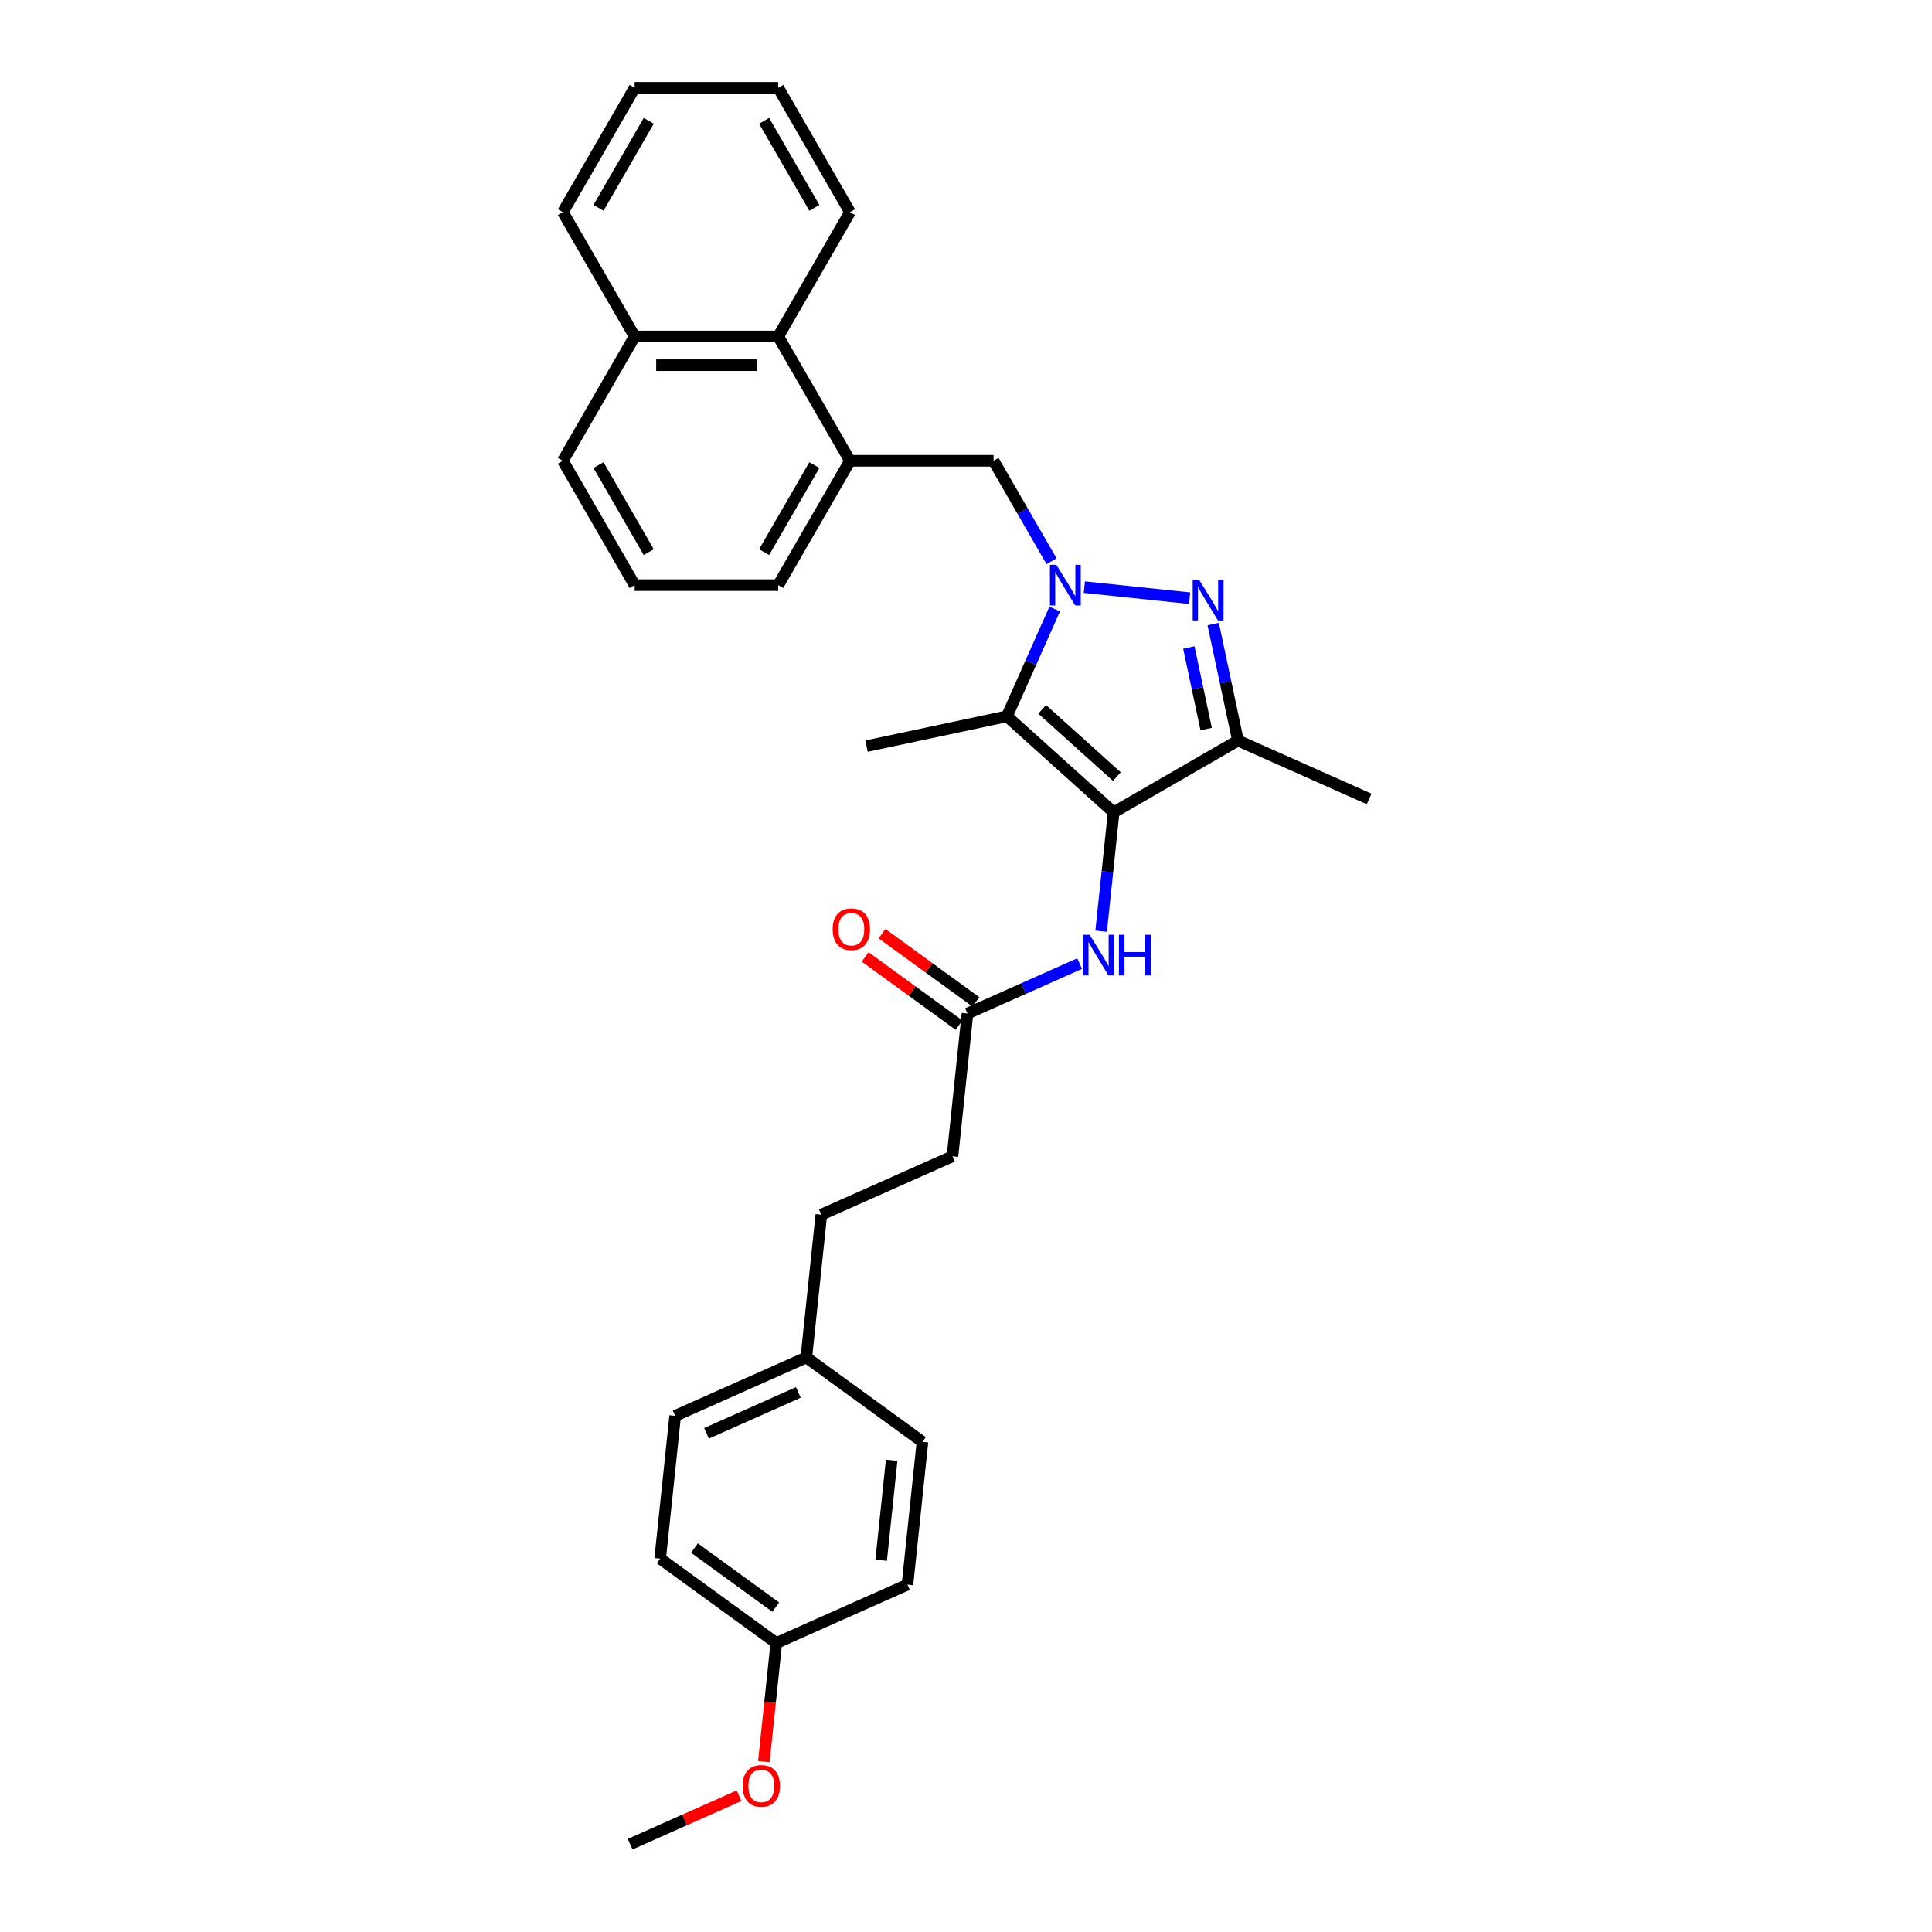 <?xml version='1.0' encoding='iso-8859-1'?>
<svg version='1.1' baseProfile='full'
              xmlns='http://www.w3.org/2000/svg'
                      xmlns:rdkit='http://www.rdkit.org/xml'
                      xmlns:xlink='http://www.w3.org/1999/xlink'
                  xml:space='preserve'
width='1000px' height='1000px' viewBox='0 0 1000 1000'>
<!-- END OF HEADER -->
<rect style='opacity:1.0;fill:#FFFFFF;stroke:none' width='1000' height='1000' x='0' y='0'> </rect>
<path class='bond-1' d='M 561.26,303.898 L 615.732,309.624' style='fill:none;fill-rule:evenodd;stroke:#0000FF;stroke-width:6px;stroke-linecap:butt;stroke-linejoin:miter;stroke-opacity:1' />
<path class='bond-2' d='M 545.91,315.244 L 533.554,342.996' style='fill:none;fill-rule:evenodd;stroke:#0000FF;stroke-width:6px;stroke-linecap:butt;stroke-linejoin:miter;stroke-opacity:1' />
<path class='bond-2' d='M 533.554,342.996 L 521.198,370.748' style='fill:none;fill-rule:evenodd;stroke:#000000;stroke-width:6px;stroke-linecap:butt;stroke-linejoin:miter;stroke-opacity:1' />
<path class='bond-5' d='M 544.274,290.485 L 529.271,264.498' style='fill:none;fill-rule:evenodd;stroke:#0000FF;stroke-width:6px;stroke-linecap:butt;stroke-linejoin:miter;stroke-opacity:1' />
<path class='bond-5' d='M 529.271,264.498 L 514.268,238.512' style='fill:none;fill-rule:evenodd;stroke:#000000;stroke-width:6px;stroke-linecap:butt;stroke-linejoin:miter;stroke-opacity:1' />
<path class='bond-0' d='M 576.42,420.47 L 521.198,370.748' style='fill:none;fill-rule:evenodd;stroke:#000000;stroke-width:6px;stroke-linecap:butt;stroke-linejoin:miter;stroke-opacity:1' />
<path class='bond-0' d='M 578.081,401.967 L 539.426,367.162' style='fill:none;fill-rule:evenodd;stroke:#000000;stroke-width:6px;stroke-linecap:butt;stroke-linejoin:miter;stroke-opacity:1' />
<path class='bond-4' d='M 576.42,420.47 L 573.187,451.23' style='fill:none;fill-rule:evenodd;stroke:#000000;stroke-width:6px;stroke-linecap:butt;stroke-linejoin:miter;stroke-opacity:1' />
<path class='bond-4' d='M 573.187,451.23 L 569.953,481.991' style='fill:none;fill-rule:evenodd;stroke:#0000FF;stroke-width:6px;stroke-linecap:butt;stroke-linejoin:miter;stroke-opacity:1' />
<path class='bond-30' d='M 576.42,420.47 L 640.772,383.316' style='fill:none;fill-rule:evenodd;stroke:#000000;stroke-width:6px;stroke-linecap:butt;stroke-linejoin:miter;stroke-opacity:1' />
<path class='bond-3' d='M 627.954,323.011 L 634.363,353.164' style='fill:none;fill-rule:evenodd;stroke:#0000FF;stroke-width:6px;stroke-linecap:butt;stroke-linejoin:miter;stroke-opacity:1' />
<path class='bond-3' d='M 634.363,353.164 L 640.772,383.316' style='fill:none;fill-rule:evenodd;stroke:#000000;stroke-width:6px;stroke-linecap:butt;stroke-linejoin:miter;stroke-opacity:1' />
<path class='bond-3' d='M 615.34,335.147 L 619.826,356.253' style='fill:none;fill-rule:evenodd;stroke:#0000FF;stroke-width:6px;stroke-linecap:butt;stroke-linejoin:miter;stroke-opacity:1' />
<path class='bond-3' d='M 619.826,356.253 L 624.313,377.36' style='fill:none;fill-rule:evenodd;stroke:#000000;stroke-width:6px;stroke-linecap:butt;stroke-linejoin:miter;stroke-opacity:1' />
<path class='bond-12' d='M 521.198,370.748 L 448.514,386.197' style='fill:none;fill-rule:evenodd;stroke:#000000;stroke-width:6px;stroke-linecap:butt;stroke-linejoin:miter;stroke-opacity:1' />
<path class='bond-15' d='M 640.772,383.316 L 708.656,413.539' style='fill:none;fill-rule:evenodd;stroke:#000000;stroke-width:6px;stroke-linecap:butt;stroke-linejoin:miter;stroke-opacity:1' />
<path class='bond-7' d='M 558.814,498.751 L 529.791,511.672' style='fill:none;fill-rule:evenodd;stroke:#0000FF;stroke-width:6px;stroke-linecap:butt;stroke-linejoin:miter;stroke-opacity:1' />
<path class='bond-7' d='M 529.791,511.672 L 500.769,524.594' style='fill:none;fill-rule:evenodd;stroke:#000000;stroke-width:6px;stroke-linecap:butt;stroke-linejoin:miter;stroke-opacity:1' />
<path class='bond-6' d='M 514.268,238.512 L 439.96,238.512' style='fill:none;fill-rule:evenodd;stroke:#000000;stroke-width:6px;stroke-linecap:butt;stroke-linejoin:miter;stroke-opacity:1' />
<path class='bond-8' d='M 439.96,238.512 L 402.806,174.159' style='fill:none;fill-rule:evenodd;stroke:#000000;stroke-width:6px;stroke-linecap:butt;stroke-linejoin:miter;stroke-opacity:1' />
<path class='bond-21' d='M 439.96,238.512 L 402.806,302.864' style='fill:none;fill-rule:evenodd;stroke:#000000;stroke-width:6px;stroke-linecap:butt;stroke-linejoin:miter;stroke-opacity:1' />
<path class='bond-21' d='M 421.516,240.734 L 395.509,285.781' style='fill:none;fill-rule:evenodd;stroke:#000000;stroke-width:6px;stroke-linecap:butt;stroke-linejoin:miter;stroke-opacity:1' />
<path class='bond-9' d='M 505.136,518.583 L 480.837,500.928' style='fill:none;fill-rule:evenodd;stroke:#000000;stroke-width:6px;stroke-linecap:butt;stroke-linejoin:miter;stroke-opacity:1' />
<path class='bond-9' d='M 480.837,500.928 L 456.538,483.274' style='fill:none;fill-rule:evenodd;stroke:#FF0000;stroke-width:6px;stroke-linecap:butt;stroke-linejoin:miter;stroke-opacity:1' />
<path class='bond-9' d='M 496.401,530.606 L 472.102,512.951' style='fill:none;fill-rule:evenodd;stroke:#000000;stroke-width:6px;stroke-linecap:butt;stroke-linejoin:miter;stroke-opacity:1' />
<path class='bond-9' d='M 472.102,512.951 L 447.802,495.297' style='fill:none;fill-rule:evenodd;stroke:#FF0000;stroke-width:6px;stroke-linecap:butt;stroke-linejoin:miter;stroke-opacity:1' />
<path class='bond-11' d='M 500.769,524.594 L 493.001,598.495' style='fill:none;fill-rule:evenodd;stroke:#000000;stroke-width:6px;stroke-linecap:butt;stroke-linejoin:miter;stroke-opacity:1' />
<path class='bond-10' d='M 402.806,174.159 L 328.498,174.159' style='fill:none;fill-rule:evenodd;stroke:#000000;stroke-width:6px;stroke-linecap:butt;stroke-linejoin:miter;stroke-opacity:1' />
<path class='bond-10' d='M 391.66,189.021 L 339.644,189.021' style='fill:none;fill-rule:evenodd;stroke:#000000;stroke-width:6px;stroke-linecap:butt;stroke-linejoin:miter;stroke-opacity:1' />
<path class='bond-24' d='M 402.806,174.159 L 439.96,109.807' style='fill:none;fill-rule:evenodd;stroke:#000000;stroke-width:6px;stroke-linecap:butt;stroke-linejoin:miter;stroke-opacity:1' />
<path class='bond-26' d='M 328.498,174.159 L 291.344,109.807' style='fill:none;fill-rule:evenodd;stroke:#000000;stroke-width:6px;stroke-linecap:butt;stroke-linejoin:miter;stroke-opacity:1' />
<path class='bond-31' d='M 328.498,174.159 L 291.344,238.512' style='fill:none;fill-rule:evenodd;stroke:#000000;stroke-width:6px;stroke-linecap:butt;stroke-linejoin:miter;stroke-opacity:1' />
<path class='bond-16' d='M 493.001,598.495 L 425.118,628.719' style='fill:none;fill-rule:evenodd;stroke:#000000;stroke-width:6px;stroke-linecap:butt;stroke-linejoin:miter;stroke-opacity:1' />
<path class='bond-13' d='M 417.351,702.619 L 425.118,628.719' style='fill:none;fill-rule:evenodd;stroke:#000000;stroke-width:6px;stroke-linecap:butt;stroke-linejoin:miter;stroke-opacity:1' />
<path class='bond-17' d='M 417.351,702.619 L 349.467,732.843' style='fill:none;fill-rule:evenodd;stroke:#000000;stroke-width:6px;stroke-linecap:butt;stroke-linejoin:miter;stroke-opacity:1' />
<path class='bond-17' d='M 413.213,720.73 L 365.694,741.886' style='fill:none;fill-rule:evenodd;stroke:#000000;stroke-width:6px;stroke-linecap:butt;stroke-linejoin:miter;stroke-opacity:1' />
<path class='bond-18' d='M 417.351,702.619 L 477.467,746.296' style='fill:none;fill-rule:evenodd;stroke:#000000;stroke-width:6px;stroke-linecap:butt;stroke-linejoin:miter;stroke-opacity:1' />
<path class='bond-14' d='M 401.816,850.421 L 341.7,806.744' style='fill:none;fill-rule:evenodd;stroke:#000000;stroke-width:6px;stroke-linecap:butt;stroke-linejoin:miter;stroke-opacity:1' />
<path class='bond-14' d='M 401.534,831.846 L 359.453,801.272' style='fill:none;fill-rule:evenodd;stroke:#000000;stroke-width:6px;stroke-linecap:butt;stroke-linejoin:miter;stroke-opacity:1' />
<path class='bond-22' d='M 401.816,850.421 L 398.589,881.122' style='fill:none;fill-rule:evenodd;stroke:#000000;stroke-width:6px;stroke-linecap:butt;stroke-linejoin:miter;stroke-opacity:1' />
<path class='bond-22' d='M 398.589,881.122 L 395.362,911.823' style='fill:none;fill-rule:evenodd;stroke:#FF0000;stroke-width:6px;stroke-linecap:butt;stroke-linejoin:miter;stroke-opacity:1' />
<path class='bond-33' d='M 401.816,850.421 L 469.7,820.197' style='fill:none;fill-rule:evenodd;stroke:#000000;stroke-width:6px;stroke-linecap:butt;stroke-linejoin:miter;stroke-opacity:1' />
<path class='bond-19' d='M 349.467,732.843 L 341.7,806.744' style='fill:none;fill-rule:evenodd;stroke:#000000;stroke-width:6px;stroke-linecap:butt;stroke-linejoin:miter;stroke-opacity:1' />
<path class='bond-20' d='M 477.467,746.296 L 469.7,820.197' style='fill:none;fill-rule:evenodd;stroke:#000000;stroke-width:6px;stroke-linecap:butt;stroke-linejoin:miter;stroke-opacity:1' />
<path class='bond-20' d='M 461.522,755.828 L 456.084,807.559' style='fill:none;fill-rule:evenodd;stroke:#000000;stroke-width:6px;stroke-linecap:butt;stroke-linejoin:miter;stroke-opacity:1' />
<path class='bond-23' d='M 402.806,302.864 L 328.498,302.864' style='fill:none;fill-rule:evenodd;stroke:#000000;stroke-width:6px;stroke-linecap:butt;stroke-linejoin:miter;stroke-opacity:1' />
<path class='bond-27' d='M 382.531,929.45 L 354.348,941.998' style='fill:none;fill-rule:evenodd;stroke:#FF0000;stroke-width:6px;stroke-linecap:butt;stroke-linejoin:miter;stroke-opacity:1' />
<path class='bond-27' d='M 354.348,941.998 L 326.165,954.545' style='fill:none;fill-rule:evenodd;stroke:#000000;stroke-width:6px;stroke-linecap:butt;stroke-linejoin:miter;stroke-opacity:1' />
<path class='bond-25' d='M 328.498,302.864 L 291.344,238.512' style='fill:none;fill-rule:evenodd;stroke:#000000;stroke-width:6px;stroke-linecap:butt;stroke-linejoin:miter;stroke-opacity:1' />
<path class='bond-25' d='M 335.796,285.781 L 309.788,240.734' style='fill:none;fill-rule:evenodd;stroke:#000000;stroke-width:6px;stroke-linecap:butt;stroke-linejoin:miter;stroke-opacity:1' />
<path class='bond-28' d='M 439.96,109.807 L 402.806,45.455' style='fill:none;fill-rule:evenodd;stroke:#000000;stroke-width:6px;stroke-linecap:butt;stroke-linejoin:miter;stroke-opacity:1' />
<path class='bond-28' d='M 421.516,107.585 L 395.509,62.538' style='fill:none;fill-rule:evenodd;stroke:#000000;stroke-width:6px;stroke-linecap:butt;stroke-linejoin:miter;stroke-opacity:1' />
<path class='bond-32' d='M 291.344,109.807 L 328.498,45.455' style='fill:none;fill-rule:evenodd;stroke:#000000;stroke-width:6px;stroke-linecap:butt;stroke-linejoin:miter;stroke-opacity:1' />
<path class='bond-32' d='M 309.788,107.585 L 335.796,62.538' style='fill:none;fill-rule:evenodd;stroke:#000000;stroke-width:6px;stroke-linecap:butt;stroke-linejoin:miter;stroke-opacity:1' />
<path class='bond-29' d='M 402.806,45.455 L 328.498,45.455' style='fill:none;fill-rule:evenodd;stroke:#000000;stroke-width:6px;stroke-linecap:butt;stroke-linejoin:miter;stroke-opacity:1' />
<path  class='atom-0' d='M 546.77 292.342
L 553.666 303.489
Q 554.35 304.588, 555.449 306.58
Q 556.549 308.571, 556.608 308.69
L 556.608 292.342
L 559.402 292.342
L 559.402 313.386
L 556.519 313.386
L 549.118 301.2
Q 548.256 299.773, 547.335 298.138
Q 546.443 296.504, 546.176 295.998
L 546.176 313.386
L 543.441 313.386
L 543.441 292.342
L 546.77 292.342
' fill='#0000FF'/>
<path  class='atom-2' d='M 620.671 300.11
L 627.567 311.256
Q 628.25 312.356, 629.35 314.347
Q 630.45 316.339, 630.509 316.457
L 630.509 300.11
L 633.303 300.11
L 633.303 321.154
L 630.42 321.154
L 623.019 308.967
Q 622.157 307.541, 621.236 305.906
Q 620.344 304.271, 620.076 303.766
L 620.076 321.154
L 617.342 321.154
L 617.342 300.11
L 620.671 300.11
' fill='#0000FF'/>
<path  class='atom-5' d='M 564.001 483.848
L 570.896 494.995
Q 571.58 496.094, 572.68 498.086
Q 573.78 500.077, 573.839 500.196
L 573.839 483.848
L 576.633 483.848
L 576.633 504.892
L 573.75 504.892
L 566.349 492.706
Q 565.487 491.279, 564.565 489.644
Q 563.674 488.01, 563.406 487.504
L 563.406 504.892
L 560.672 504.892
L 560.672 483.848
L 564.001 483.848
' fill='#0000FF'/>
<path  class='atom-5' d='M 579.159 483.848
L 582.013 483.848
L 582.013 492.795
L 592.773 492.795
L 592.773 483.848
L 595.626 483.848
L 595.626 504.892
L 592.773 504.892
L 592.773 495.173
L 582.013 495.173
L 582.013 504.892
L 579.159 504.892
L 579.159 483.848
' fill='#0000FF'/>
<path  class='atom-10' d='M 430.992 480.977
Q 430.992 475.924, 433.489 473.1
Q 435.986 470.276, 440.652 470.276
Q 445.319 470.276, 447.816 473.1
Q 450.312 475.924, 450.312 480.977
Q 450.312 486.089, 447.786 489.002
Q 445.259 491.885, 440.652 491.885
Q 436.016 491.885, 433.489 489.002
Q 430.992 486.119, 430.992 480.977
M 440.652 489.507
Q 443.862 489.507, 445.586 487.367
Q 447.34 485.197, 447.34 480.977
Q 447.34 476.845, 445.586 474.764
Q 443.862 472.654, 440.652 472.654
Q 437.442 472.654, 435.689 474.735
Q 433.965 476.815, 433.965 480.977
Q 433.965 485.227, 435.689 487.367
Q 437.442 489.507, 440.652 489.507
' fill='#FF0000'/>
<path  class='atom-23' d='M 384.389 924.381
Q 384.389 919.328, 386.885 916.505
Q 389.382 913.681, 394.049 913.681
Q 398.715 913.681, 401.212 916.505
Q 403.709 919.328, 403.709 924.381
Q 403.709 929.494, 401.182 932.406
Q 398.656 935.29, 394.049 935.29
Q 389.412 935.29, 386.885 932.406
Q 384.389 929.523, 384.389 924.381
M 394.049 932.912
Q 397.259 932.912, 398.983 930.772
Q 400.736 928.602, 400.736 924.381
Q 400.736 920.25, 398.983 918.169
Q 397.259 916.059, 394.049 916.059
Q 390.839 916.059, 389.085 918.139
Q 387.361 920.22, 387.361 924.381
Q 387.361 928.632, 389.085 930.772
Q 390.839 932.912, 394.049 932.912
' fill='#FF0000'/>
</svg>
